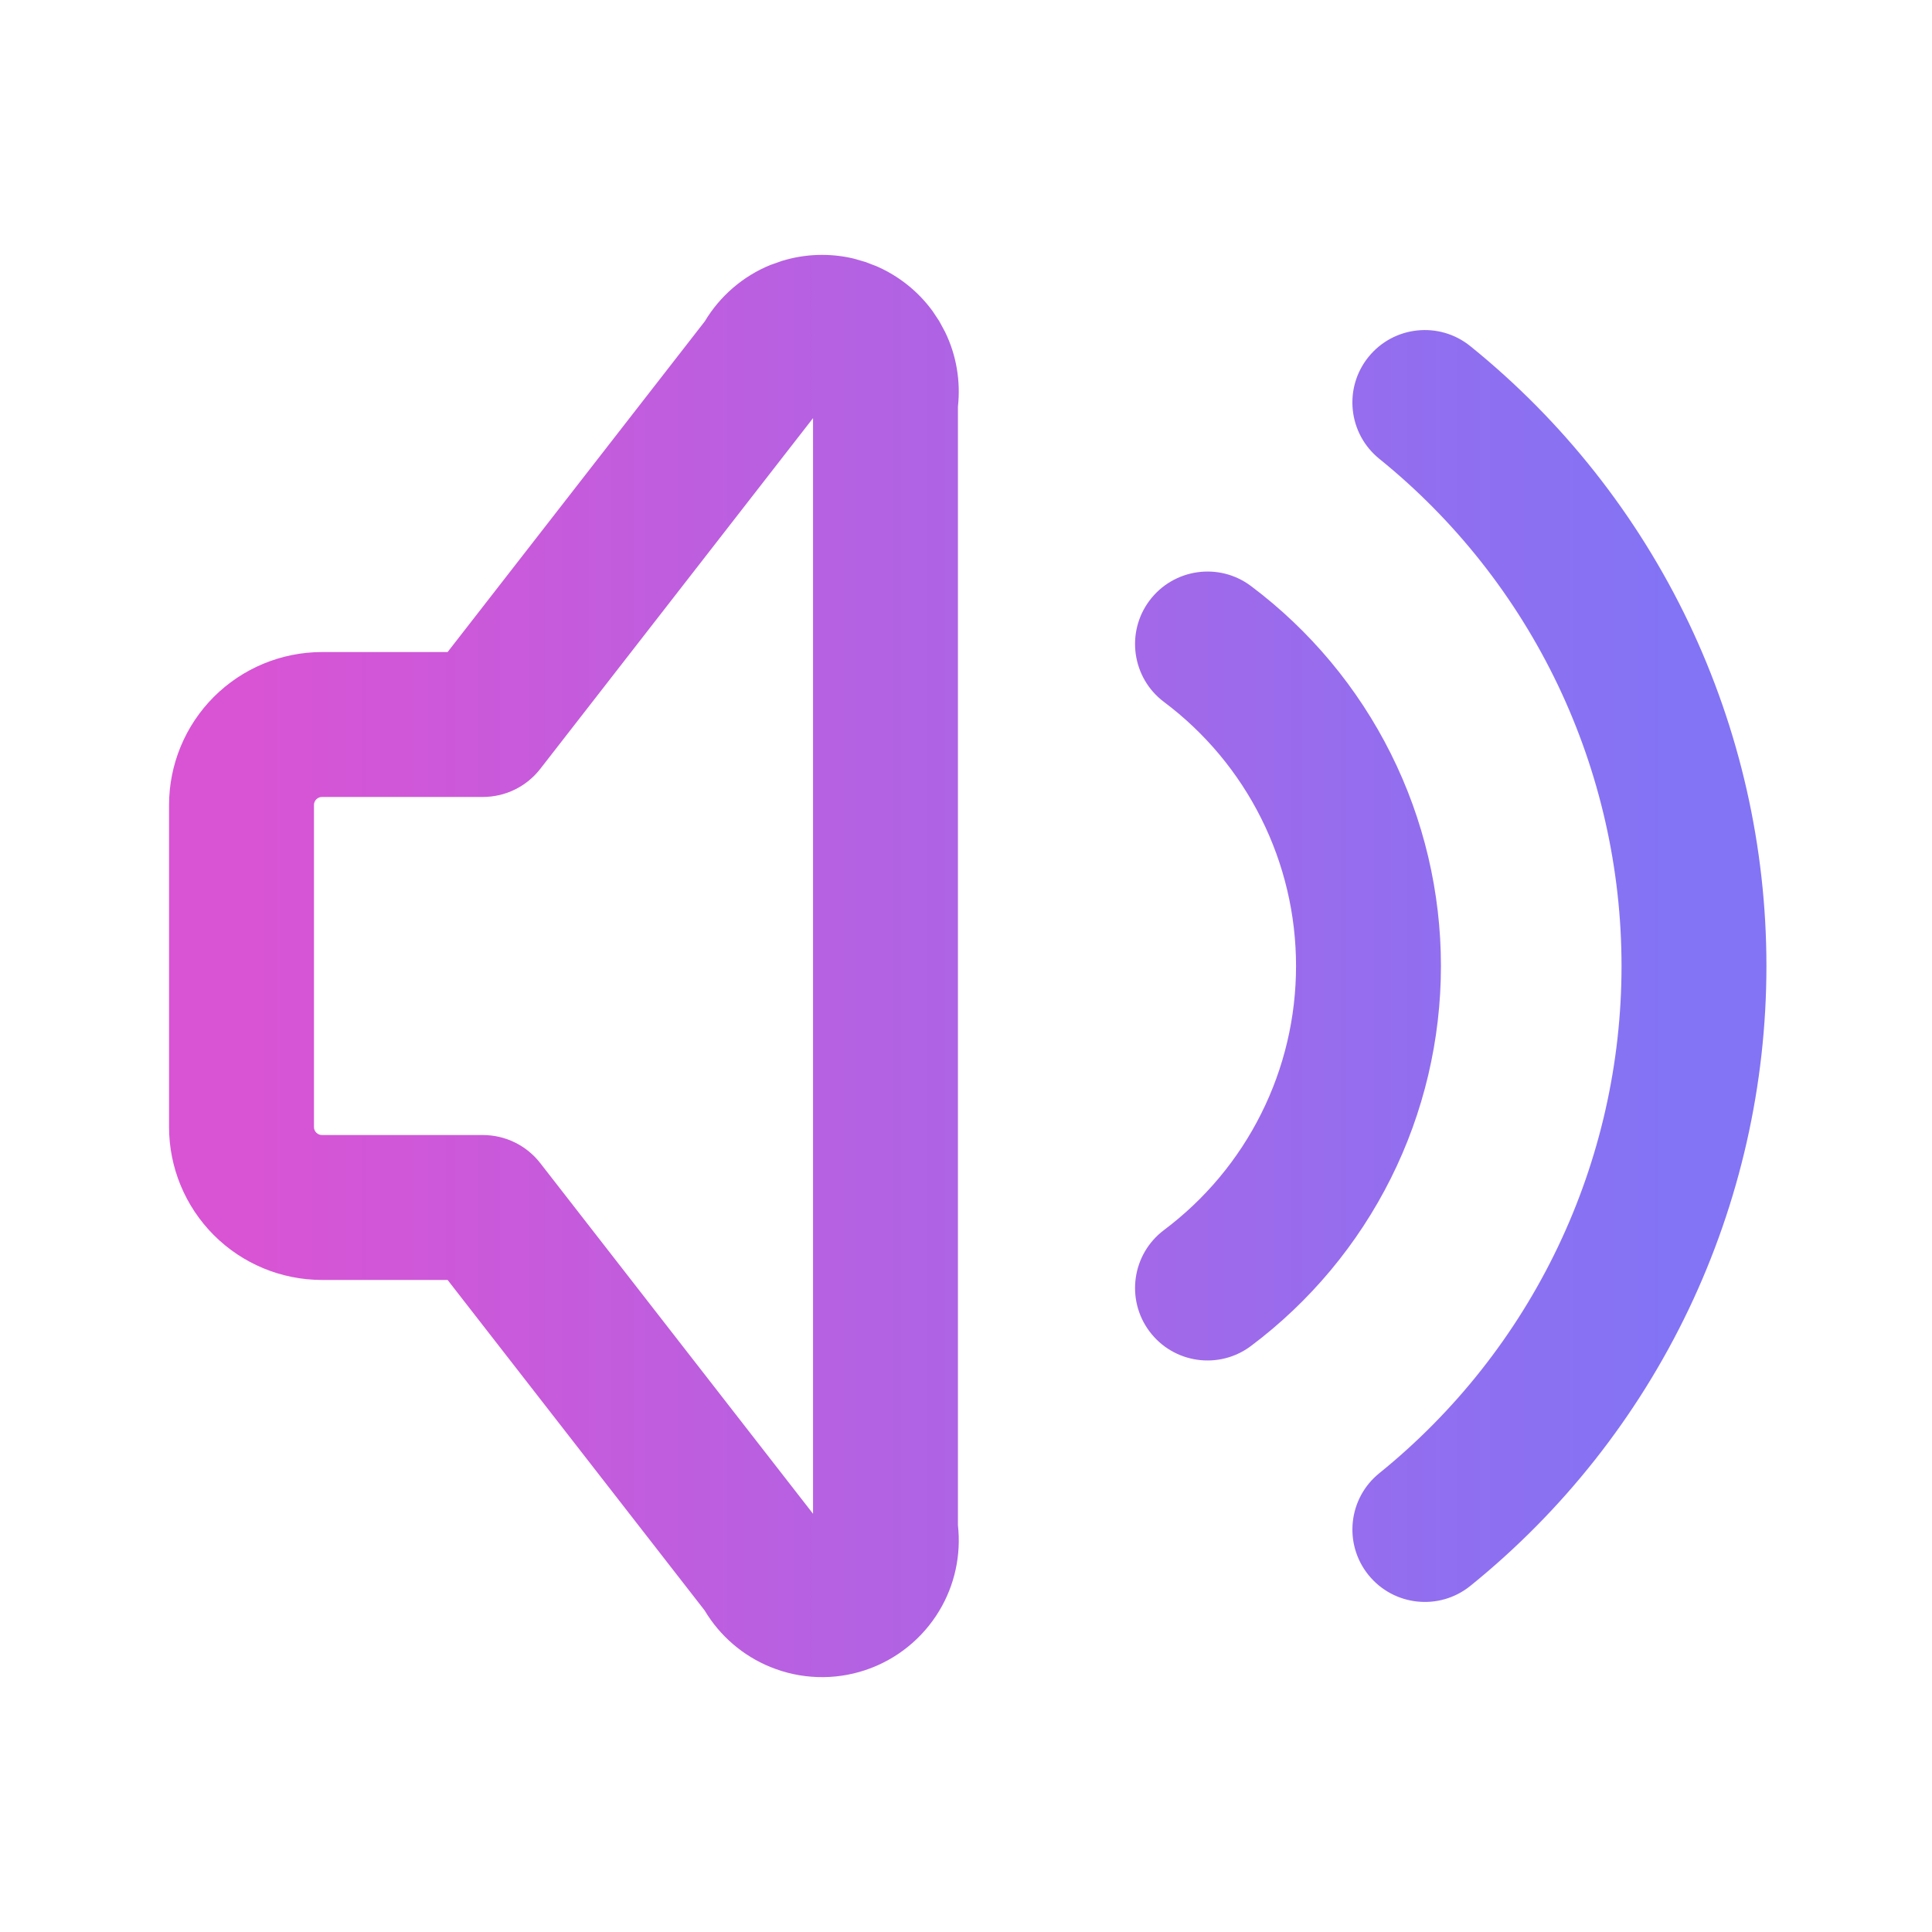 <svg width="40" height="40" viewBox="0 0 40 40" fill="none" xmlns="http://www.w3.org/2000/svg">
<path d="M16.188 5.402C16.669 5.254 17.182 5.237 17.672 5.353L17.915 5.423L18.15 5.513C18.612 5.715 19.012 6.035 19.309 6.442L19.448 6.652L19.568 6.875C19.801 7.354 19.891 7.889 19.833 8.42V31.579C19.901 32.193 19.768 32.815 19.448 33.347C19.1 33.927 18.556 34.364 17.915 34.578C17.273 34.792 16.576 34.769 15.95 34.513C15.38 34.281 14.903 33.869 14.589 33.343L9.267 26.5H6.667C5.827 26.5 5.022 26.167 4.428 25.573C3.834 24.979 3.5 24.173 3.5 23.334V16.667C3.5 15.827 3.834 15.021 4.428 14.427C5.022 13.834 5.827 13.5 6.667 13.5H9.267L14.591 6.654C14.905 6.13 15.381 5.718 15.95 5.486L16.188 5.402ZM33.572 20C33.572 17.987 33.121 15.999 32.254 14.182C31.386 12.366 30.123 10.765 28.558 9.5C27.913 8.979 27.812 8.035 28.333 7.39C28.854 6.746 29.798 6.646 30.442 7.167C32.356 8.713 33.9 10.669 34.961 12.889C36.021 15.11 36.572 17.539 36.572 20C36.572 22.46 36.021 24.89 34.961 27.111C33.9 29.331 32.356 31.287 30.442 32.834C29.798 33.354 28.854 33.253 28.333 32.609C27.813 31.965 27.913 31.02 28.558 30.5C30.123 29.234 31.386 27.635 32.254 25.818C33.122 24.001 33.572 22.013 33.572 20ZM26.833 20C26.833 18.939 26.587 17.893 26.112 16.944C25.638 15.995 24.948 15.17 24.1 14.534C23.437 14.037 23.303 13.096 23.8 12.433C24.297 11.771 25.238 11.636 25.9 12.133C27.121 13.049 28.112 14.237 28.795 15.602C29.478 16.968 29.833 18.473 29.833 20C29.833 21.526 29.478 23.033 28.795 24.398C28.112 25.763 27.121 26.951 25.9 27.867C25.238 28.364 24.297 28.23 23.8 27.567C23.303 26.904 23.437 25.964 24.1 25.466C24.948 24.83 25.638 24.005 26.112 23.056C26.587 22.108 26.833 21.061 26.833 20ZM6.5 23.334C6.5 23.378 6.518 23.42 6.549 23.451C6.58 23.482 6.623 23.5 6.667 23.5H10C10.463 23.5 10.899 23.714 11.184 24.079L16.833 31.341V8.657L11.184 15.921C10.899 16.286 10.463 16.5 10 16.5H6.667C6.623 16.5 6.58 16.517 6.549 16.549C6.518 16.58 6.5 16.622 6.5 16.667V23.334Z" fill="url(#paint0_linear_9_839)"/>
<defs>
<linearGradient id="paint0_linear_9_839" x1="5.272" y1="20" x2="34.8" y2="20" gradientUnits="userSpaceOnUse">
<stop stop-color="#D854D5"/>
<stop offset="1" stop-color="#8274F5"/>
</linearGradient>
</defs>
</svg>
